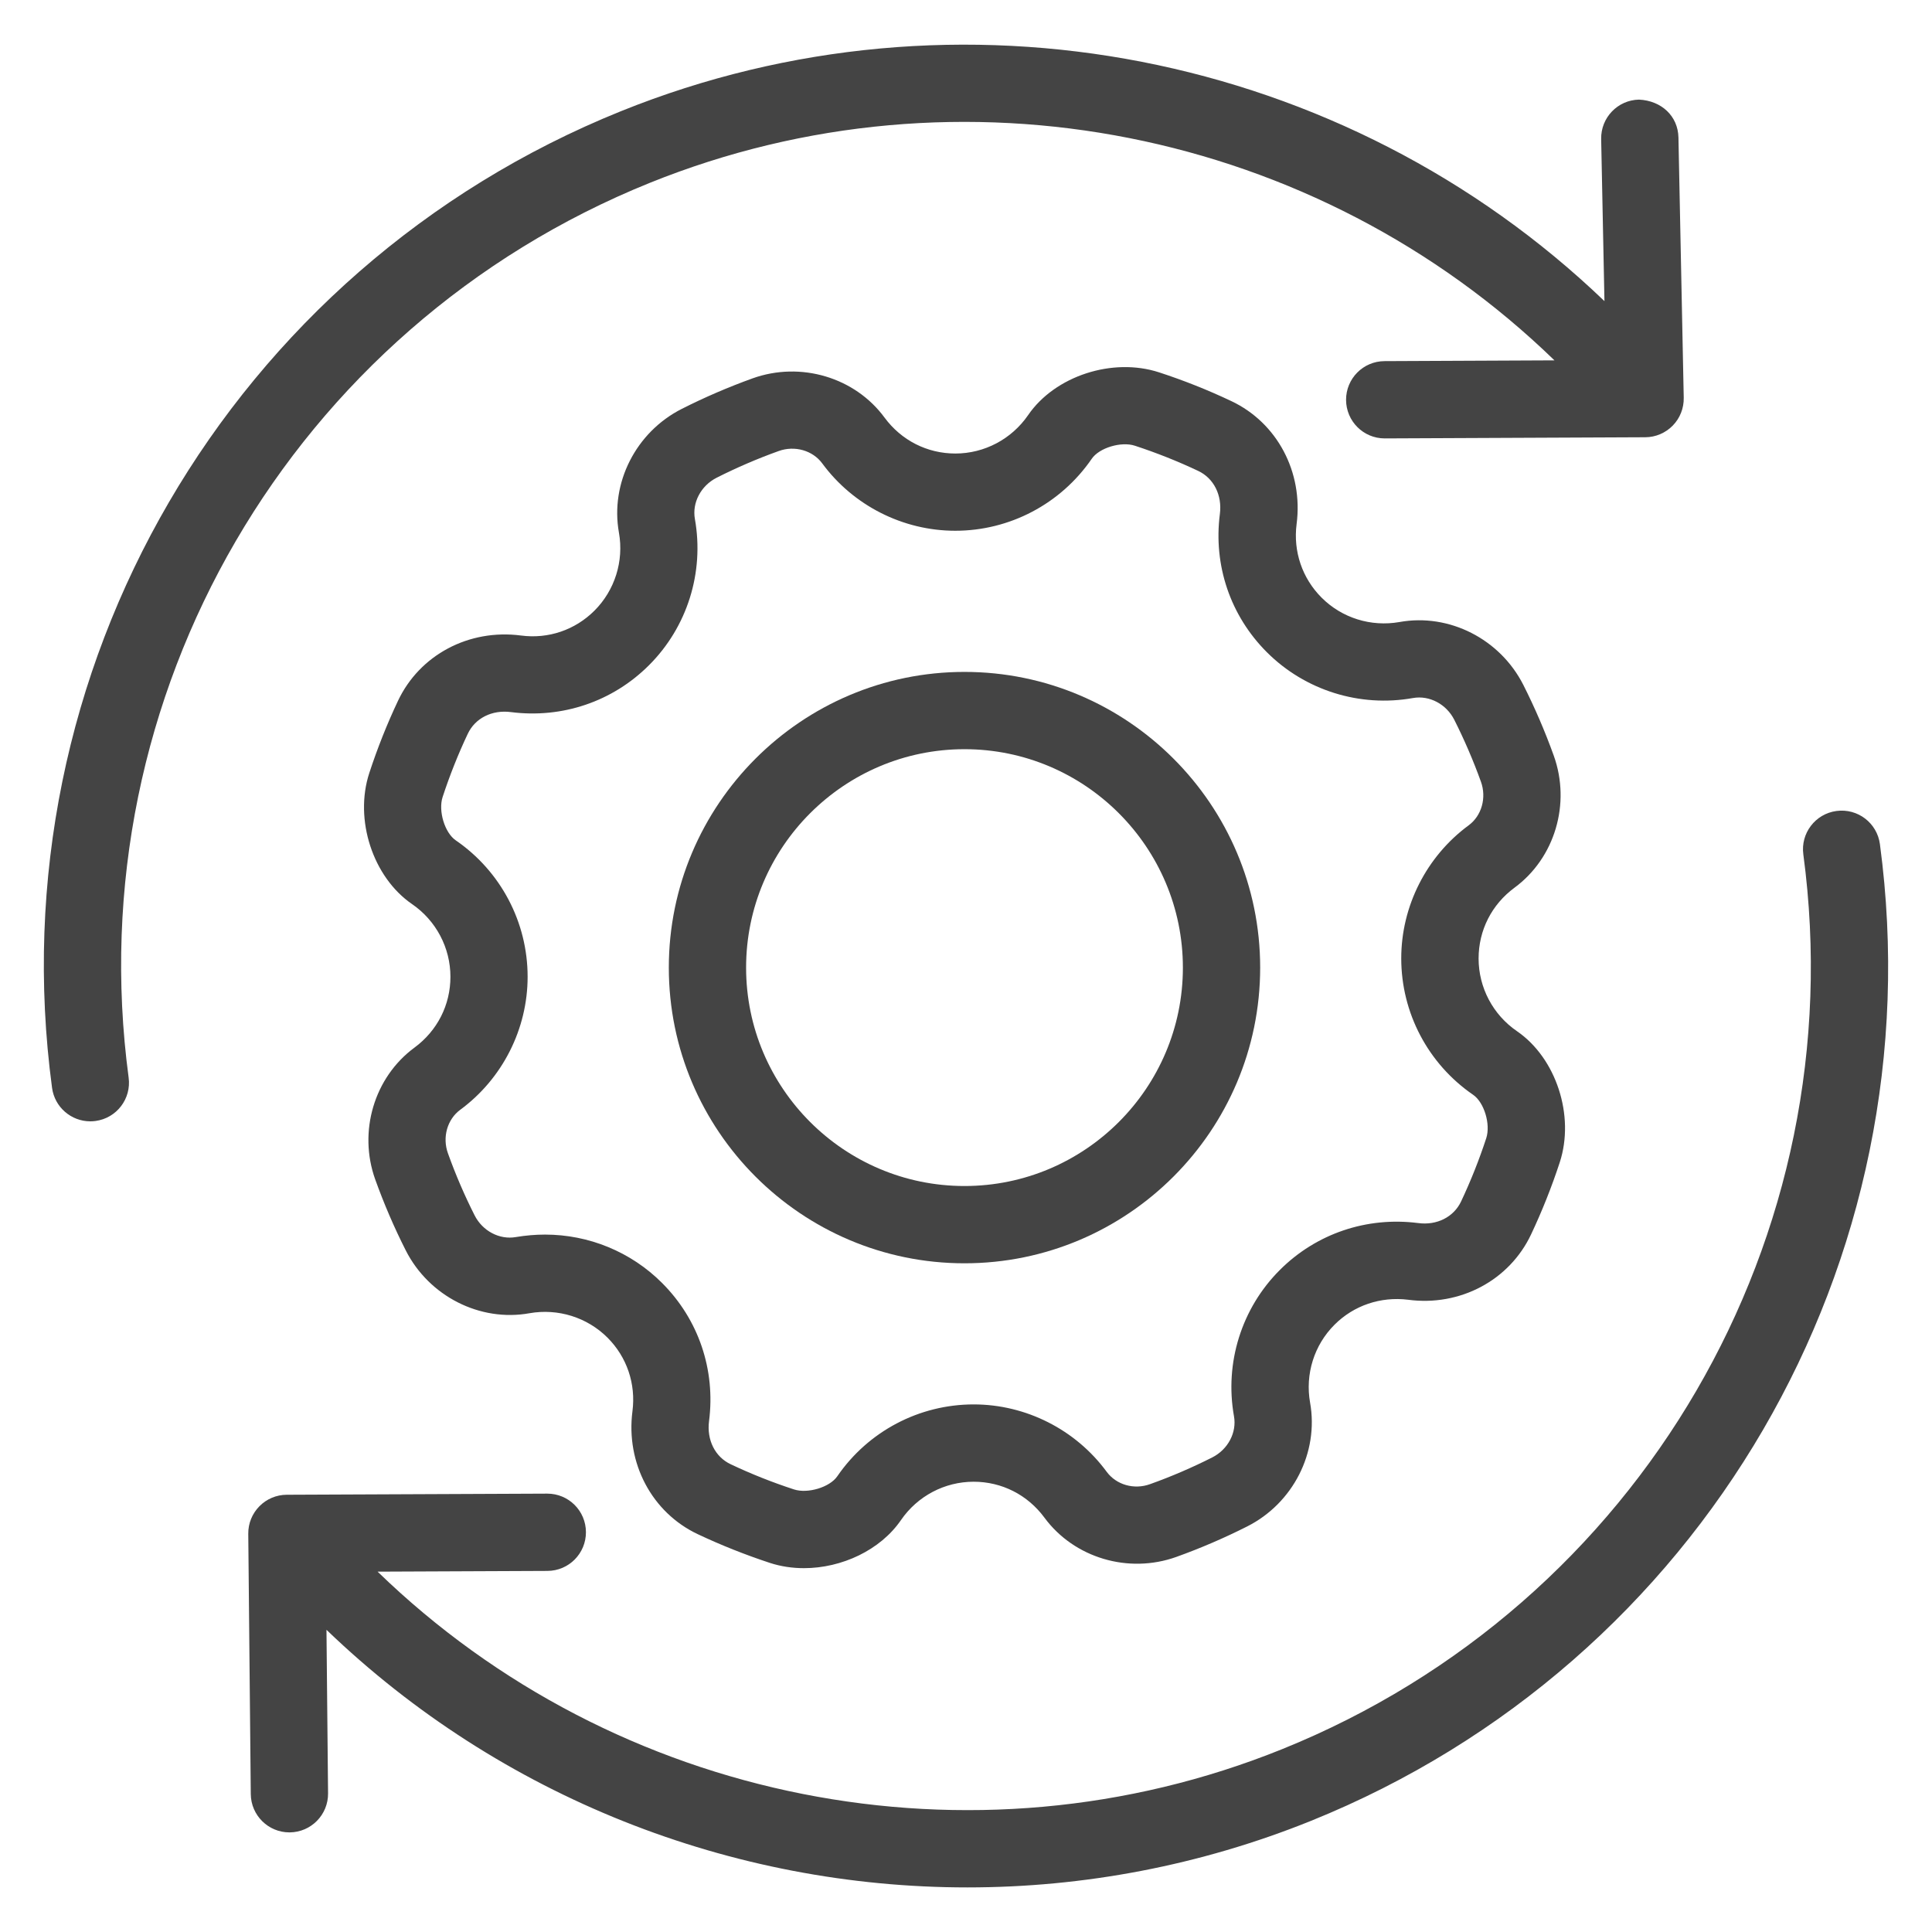 <?xml version="1.0" encoding="utf-8"?>
<!-- Generator: Adobe Illustrator 27.8.0, SVG Export Plug-In . SVG Version: 6.00 Build 0)  -->
<svg version="1.1" id="Layer_1" xmlns="http://www.w3.org/2000/svg" xmlns:xlink="http://www.w3.org/1999/xlink" x="0px" y="0px"
	 viewBox="0 0 50 50" style="enable-background:new 0 0 50 50;" xml:space="preserve">
<style type="text/css">
	.st0{fill:#444444;}
</style>
<g>
	<path class="st0" d="M16.82,4.731c8.031-3.241,17.254-1.377,23.409,4.595l-4.398,0.02c-0.552,0.002-0.997,0.452-0.995,1.004
		c0.003,0.551,0.449,0.996,1,0.996c0.001,0,0.003,0,0.005,0l6.739-0.03c0.268-0.001,0.523-0.11,0.711-0.302s0.289-0.451,0.284-0.719
		l-0.137-6.738c-0.012-0.552-0.439-0.952-1.021-0.979c-0.552,0.011-0.99,0.468-0.979,1.021l0.085,4.194
		c-6.718-6.442-16.73-8.435-25.451-4.916C5.955,6.959-0.101,17.354,1.347,28.153c0.067,0.502,0.497,0.867,0.99,0.867
		c0.044,0,0.089-0.003,0.134-0.009c0.548-0.073,0.932-0.576,0.858-1.124C2.004,17.994,7.552,8.472,16.82,4.731z"/>
	<path class="st0" d="M48.652,21.846c-0.073-0.547-0.575-0.932-1.124-0.858c-0.548,0.073-0.932,0.577-0.858,1.124
		c1.326,9.894-4.222,19.417-13.491,23.157c-8.031,3.242-17.252,1.377-23.407-4.595l4.396-0.019c0.553-0.002,0.998-0.452,0.996-1.004
		s-0.449-0.996-1-0.996c-0.001,0-0.003,0-0.004,0l-6.739,0.029c-0.267,0.001-0.521,0.108-0.708,0.298s-0.291,0.445-0.288,0.712
		l0.065,6.738c0.006,0.549,0.452,0.99,1,0.99c0.003,0,0.007,0,0.01,0c0.552-0.006,0.995-0.457,0.99-1.01l-0.041-4.233
		c4.505,4.335,10.494,6.668,16.589,6.667c2.994,0,6.012-0.562,8.889-1.722C44.045,43.041,50.101,32.646,48.652,21.846z"/>
</g>
<g>
	<g>
		<g>
			<g>
				<g>
					<g>
						<g>
							<path class="st0" d="M20.806,40.584c-0.3,0-0.598-0.044-0.881-0.136c-0.643-0.212-1.271-0.462-1.868-0.744
								c-1.186-0.56-1.864-1.839-1.689-3.183c0.091-0.708-0.144-1.401-0.646-1.903c-0.527-0.527-1.283-0.761-2.017-0.632
								c-1.28,0.232-2.603-0.438-3.205-1.628c-0.298-0.588-0.563-1.205-0.789-1.833c-0.445-1.24-0.028-2.644,1.015-3.413
								c0.592-0.436,0.931-1.104,0.931-1.833c0-0.751-0.371-1.454-0.993-1.881c-1.015-0.697-1.501-2.187-1.107-3.392
								c0.21-0.642,0.46-1.27,0.743-1.869c0.559-1.185,1.83-1.866,3.183-1.69c0.708,0.094,1.401-0.143,1.903-0.645
								c0.526-0.527,0.763-1.281,0.632-2.017c-0.23-1.285,0.439-2.603,1.628-3.204c0.592-0.3,1.209-0.565,1.833-0.79
								c1.242-0.444,2.646-0.027,3.413,1.016c0.436,0.591,1.104,0.93,1.833,0.93c0.751,0,1.454-0.372,1.882-0.993
								c0.696-1.016,2.188-1.501,3.392-1.107c0.638,0.208,1.266,0.458,1.867,0.743c1.187,0.56,1.865,1.839,1.69,3.183
								c-0.091,0.708,0.145,1.401,0.646,1.903c0.526,0.527,1.276,0.762,2.017,0.632c1.287-0.232,2.603,0.44,3.205,1.628
								c0.297,0.588,0.562,1.204,0.788,1.832c0.445,1.243,0.027,2.647-1.016,3.415c-0.591,0.435-0.93,1.103-0.93,1.833
								c0,0.751,0.371,1.455,0.993,1.881c1.015,0.696,1.501,2.187,1.108,3.393c-0.207,0.633-0.457,1.261-0.743,1.867
								c-0.56,1.187-1.839,1.87-3.184,1.69c-0.706-0.087-1.401,0.145-1.902,0.646c-0.528,0.526-0.764,1.28-0.633,2.017
								c0.23,1.286-0.439,2.604-1.628,3.204c-0.591,0.299-1.208,0.564-1.834,0.789c-1.238,0.444-2.642,0.028-3.412-1.015
								c-0.436-0.592-1.104-0.931-1.833-0.931c-0.751,0-1.454,0.371-1.881,0.993C22.784,40.116,21.785,40.584,20.806,40.584z
								 M14.106,31.951c1.127,0,2.221,0.443,3.029,1.253c0.943,0.943,1.386,2.246,1.215,3.574c-0.063,0.488,0.156,0.927,0.561,1.117
								c0.523,0.248,1.073,0.467,1.637,0.651c0.354,0.116,0.925-0.054,1.121-0.34c0.8-1.165,2.119-1.86,3.529-1.86
								c1.353,0,2.64,0.652,3.443,1.744c0.248,0.336,0.708,0.472,1.127,0.318c0.549-0.196,1.088-0.429,1.605-0.69
								c0.407-0.206,0.639-0.645,0.562-1.067c-0.246-1.382,0.197-2.796,1.187-3.784c0.943-0.943,2.25-1.383,3.574-1.215
								c0.49,0.068,0.928-0.156,1.118-0.561c0.25-0.531,0.469-1.081,0.65-1.635c0.117-0.36-0.054-0.927-0.34-1.123
								c-1.165-0.8-1.86-2.119-1.86-3.53c0-1.352,0.652-2.639,1.744-3.443c0.337-0.248,0.468-0.712,0.319-1.128
								c-0.198-0.549-0.431-1.09-0.691-1.605c-0.206-0.406-0.644-0.637-1.068-0.562c-1.375,0.246-2.793-0.197-3.782-1.186
								c-0.944-0.944-1.387-2.247-1.216-3.575c0.063-0.488-0.156-0.926-0.561-1.117c-0.527-0.249-1.077-0.468-1.636-0.651
								c-0.356-0.118-0.926,0.053-1.12,0.339c-0.802,1.166-2.122,1.861-3.531,1.861c-1.353,0-2.64-0.652-3.443-1.744
								c-0.248-0.337-0.715-0.468-1.127-0.319c-0.547,0.196-1.088,0.429-1.606,0.691c-0.406,0.206-0.638,0.645-0.562,1.068
								c0.246,1.381-0.197,2.794-1.187,3.783c-0.943,0.943-2.248,1.384-3.575,1.214c-0.49-0.064-0.926,0.158-1.116,0.562
								c-0.248,0.524-0.467,1.075-0.651,1.636c-0.117,0.358,0.054,0.925,0.34,1.121c1.165,0.8,1.86,2.12,1.86,3.53
								c0,1.353-0.652,2.64-1.744,3.443c-0.336,0.248-0.468,0.712-0.318,1.127c0.197,0.551,0.43,1.091,0.69,1.605
								c0.206,0.407,0.646,0.637,1.069,0.562C13.604,31.973,13.856,31.951,14.106,31.951z"/>
						</g>
					</g>
					<g>
						<path class="st0" d="M24.961,32.694c-4.22,0-7.652-3.433-7.652-7.652s3.433-7.653,7.652-7.653s7.652,3.433,7.652,7.653
							S29.181,32.694,24.961,32.694z M24.961,19.389c-3.117,0-5.652,2.536-5.652,5.653s2.535,5.652,5.652,5.652
							s5.652-2.535,5.652-5.652S28.078,19.389,24.961,19.389z"/>
					</g>
				</g>
			</g>
		</g>
	</g>
</g>
</svg>
